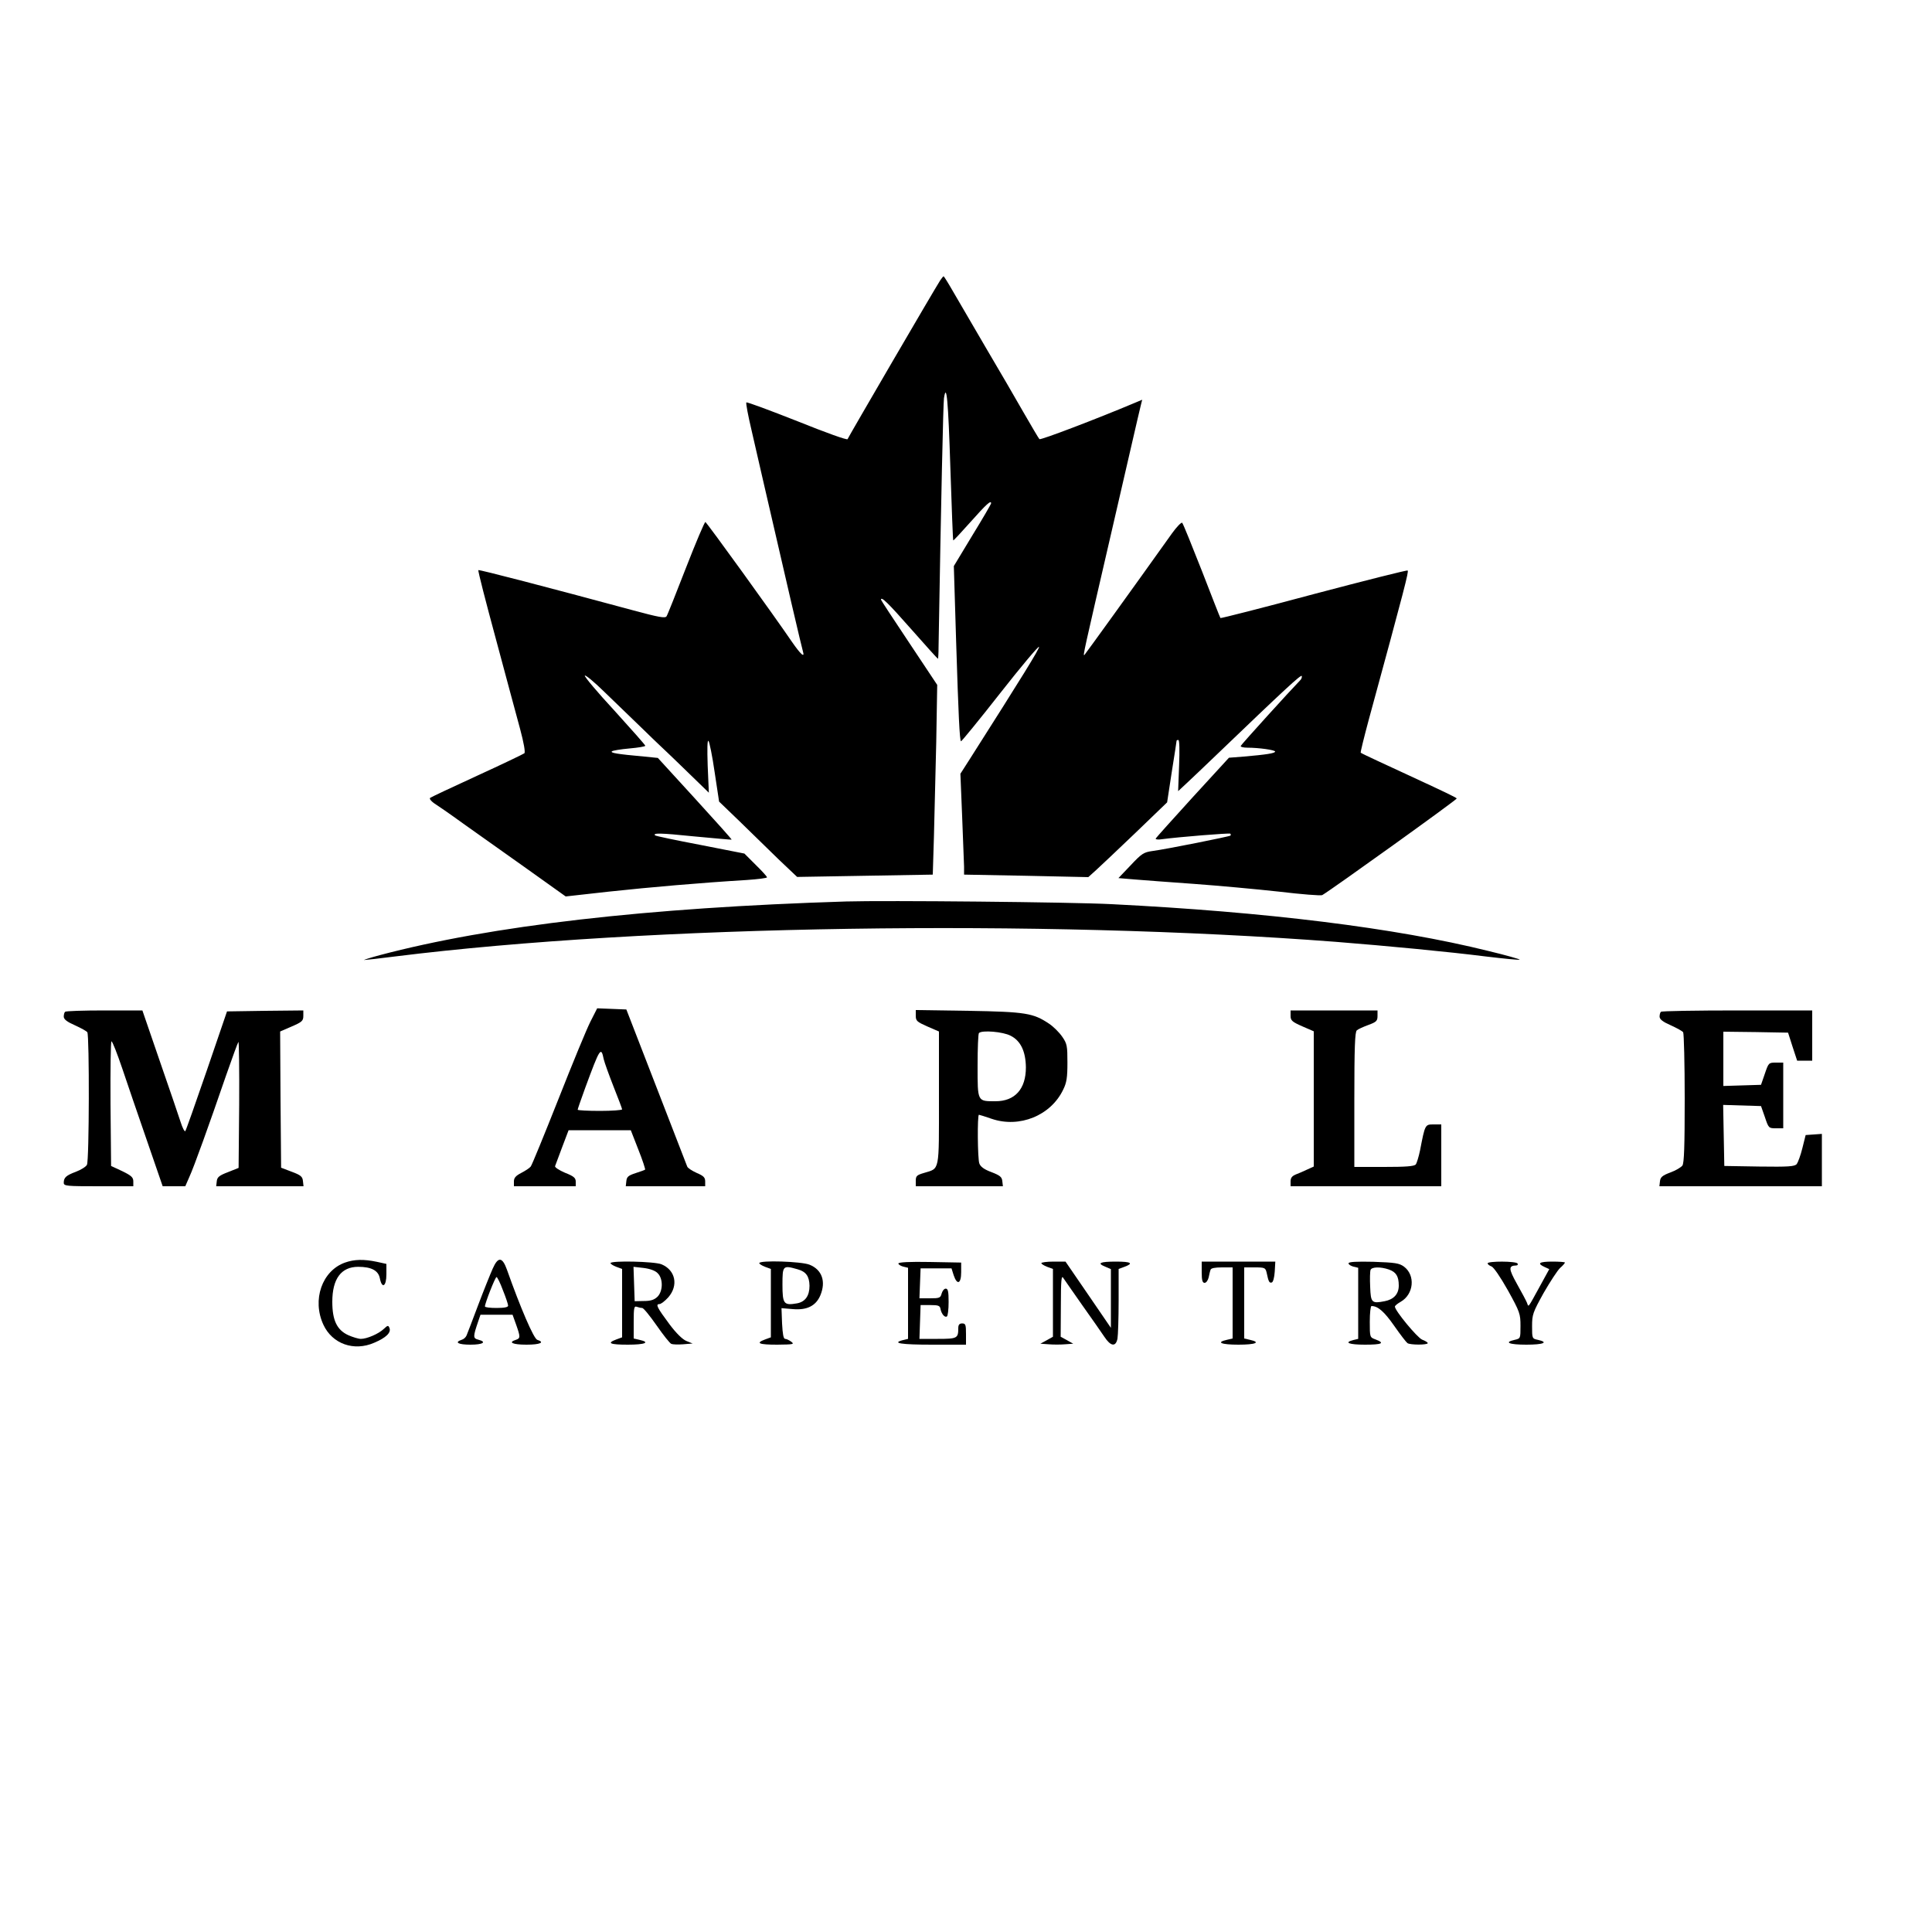 <?xml version="1.0" standalone="no"?>
<!DOCTYPE svg PUBLIC "-//W3C//DTD SVG 20010904//EN"
 "http://www.w3.org/TR/2001/REC-SVG-20010904/DTD/svg10.dtd">
<svg version="1.0" xmlns="http://www.w3.org/2000/svg"
 width="1000pt" height="1000pt" viewBox="0 0 1000 1000"
 preserveAspectRatio="xMidYMid meet">
<g transform="translate(0,1000) scale(0.1,-0.1)"
fill="#000000" stroke="none">
<path d="M4866 8548 c-27 -41 -475 -810 -479 -821 -2 -6 -111 33 -260 93 -142
56 -260 100 -264 97 -3 -4 9 -68 27 -144 17 -76 47 -203 65 -283 113 -492 196
-847 201 -862 11 -36 -12 -15 -57 50 -94 138 -440 617 -448 620 -4 1 -49 -105
-100 -236 -51 -131 -96 -245 -101 -252 -7 -11 -40 -5 -177 32 -433 117 -794
211 -797 207 -3 -3 38 -162 90 -354 52 -193 108 -403 126 -468 19 -71 28 -121
22 -126 -5 -4 -115 -57 -244 -116 -129 -59 -239 -111 -244 -115 -4 -5 5 -16
20 -27 16 -10 83 -56 149 -104 66 -47 213 -151 327 -232 l206 -147 224 25
c213 23 479 46 711 60 59 4 107 10 107 14 0 4 -26 33 -59 65 l-58 58 -229 45
c-126 24 -231 46 -233 49 -14 13 26 13 200 -5 107 -10 195 -18 196 -17 2 1
-84 97 -190 213 l-192 210 -70 7 c-143 13 -176 19 -168 27 4 4 45 11 91 15 45
4 82 10 82 14 0 4 -72 85 -159 181 -88 95 -157 177 -154 182 3 5 49 -33 102
-85 53 -51 145 -140 205 -198 59 -58 114 -109 120 -115 6 -5 57 -55 113 -109
l102 -99 -6 139 c-3 90 -2 135 4 129 5 -5 20 -78 32 -162 l23 -152 107 -103
c58 -57 149 -145 201 -196 l96 -91 351 6 351 6 6 196 c3 108 8 329 12 491 l5
295 -145 218 c-80 120 -146 220 -146 223 0 19 37 -17 155 -151 75 -85 138
-155 140 -155 1 0 3 28 3 63 13 766 24 1259 28 1286 13 85 22 -12 33 -359 7
-206 13 -376 15 -377 1 -2 42 42 91 97 79 89 105 113 105 95 0 -4 -43 -78 -97
-166 l-96 -159 12 -393 c12 -384 18 -507 25 -514 2 -2 93 109 202 248 109 139
200 247 202 241 3 -9 -88 -156 -359 -582 l-48 -75 9 -220 c5 -121 9 -238 10
-261 l0 -41 321 -6 322 -7 41 37 c22 20 114 107 204 193 l163 157 24 157 c14
87 25 160 25 162 0 2 4 4 9 4 6 0 7 -54 4 -132 l-5 -133 43 40 c24 22 97 92
164 156 343 329 430 410 433 400 2 -6 -2 -17 -10 -24 -48 -49 -304 -331 -306
-338 -2 -5 14 -9 35 -9 59 0 143 -12 143 -20 0 -9 -47 -16 -162 -26 l-77 -6
-188 -205 c-103 -113 -189 -209 -191 -213 -2 -5 12 -7 30 -4 89 12 352 33 356
29 3 -3 3 -7 1 -10 -6 -5 -330 -70 -405 -80 -44 -6 -56 -14 -112 -74 l-63 -66
83 -7 c46 -4 184 -14 308 -23 124 -9 321 -27 439 -40 117 -14 219 -22 225 -18
51 30 696 493 696 500 0 4 -54 30 -255 123 -33 15 -100 46 -149 69 -50 23 -91
43 -93 45 -2 2 17 79 42 172 189 693 207 765 201 771 -3 3 -221 -52 -486 -122
-264 -71 -481 -126 -483 -124 -2 2 -45 112 -96 244 -52 132 -97 244 -102 249
-4 4 -28 -20 -53 -55 -203 -285 -448 -624 -453 -629 -9 -7 -6 5 142 645 37
160 84 364 105 455 21 91 41 178 45 193 l7 28 -38 -16 c-197 -83 -488 -194
-494 -188 -4 4 -41 67 -82 138 -41 72 -130 225 -198 340 -68 116 -143 245
-168 288 -24 42 -46 77 -48 77 -2 0 -10 -10 -18 -22z"/>
<path d="M4380 5334 c-1033 -32 -1838 -125 -2415 -278 -49 -13 -85 -25 -80
-25 6 0 80 8 165 19 1302 162 3330 193 4865 75 265 -21 580 -51 778 -76 93
-11 171 -19 173 -16 2 2 -71 23 -163 45 -483 120 -1151 202 -1948 242 -209 11
-1175 20 -1375 14z"/>
<path d="M3056 4712 c-19 -37 -94 -219 -166 -402 -73 -184 -137 -341 -143
-348 -6 -8 -28 -22 -49 -33 -29 -15 -38 -26 -38 -44 l0 -25 160 0 160 0 0 24
c0 19 -10 28 -56 46 -30 13 -53 28 -51 34 2 6 19 50 37 99 l33 87 161 0 161 0
39 -100 c22 -55 37 -102 35 -104 -2 -2 -24 -10 -49 -18 -37 -12 -46 -19 -48
-41 l-3 -27 205 0 206 0 0 25 c0 21 -9 29 -44 44 -24 11 -46 25 -49 33 -3 7
-75 193 -160 413 l-155 400 -75 3 -76 3 -35 -69z m69 -195 c4 -17 27 -81 51
-142 24 -60 44 -113 44 -117 0 -4 -52 -8 -115 -8 -63 0 -115 3 -115 6 0 4 18
55 39 113 77 209 82 216 96 148z"/>
<path d="M337 4763 c-4 -3 -7 -15 -7 -25 0 -14 17 -27 58 -45 31 -14 60 -30
64 -36 11 -18 10 -665 -2 -686 -5 -10 -31 -26 -57 -36 -51 -19 -63 -30 -63
-57 0 -17 15 -18 180 -18 l180 0 0 25 c0 21 -10 30 -57 53 l-58 27 -3 323 c-1
177 1 322 5 322 5 0 29 -62 55 -138 25 -75 83 -244 128 -374 l82 -238 59 0 58
0 21 48 c24 52 102 269 190 525 32 92 61 171 64 174 3 4 5 -142 4 -323 l-3
-329 -55 -22 c-45 -17 -56 -26 -58 -47 l-3 -26 226 0 226 0 -3 27 c-2 23 -12
31 -58 48 l-55 21 -3 353 -2 352 60 26 c53 23 60 29 60 55 l0 28 -197 -2 -198
-3 -105 -307 c-58 -169 -108 -310 -111 -313 -4 -3 -15 18 -24 47 -9 29 -58
171 -108 316 l-90 262 -197 0 c-108 0 -200 -3 -203 -7z"/>
<path d="M4740 4743 c0 -27 6 -32 60 -56 l60 -26 0 -344 c0 -387 5 -363 -77
-388 -38 -11 -43 -16 -43 -41 l0 -28 226 0 225 0 -3 26 c-2 22 -12 30 -56 47
-38 14 -57 28 -63 45 -9 23 -11 252 -2 252 2 0 32 -9 66 -21 144 -49 306 17
370 151 18 36 22 63 22 140 0 87 -2 98 -27 134 -15 22 -46 53 -69 68 -81 54
-120 61 -416 66 l-273 4 0 -29z m491 -104 c52 -26 78 -81 79 -164 0 -112 -57
-175 -157 -175 -95 0 -93 -4 -93 184 0 89 3 166 7 169 15 16 125 7 164 -14z"/>
<path d="M6680 4742 c0 -24 8 -31 60 -54 l60 -26 0 -350 0 -350 -33 -15 c-18
-9 -45 -20 -60 -26 -19 -8 -27 -17 -27 -36 l0 -25 390 0 390 0 0 160 0 160
-40 0 c-44 0 -44 0 -70 -135 -7 -33 -17 -66 -22 -72 -8 -10 -53 -13 -164 -13
l-154 0 0 349 c0 267 3 351 13 358 6 6 33 18 60 28 41 15 47 21 47 46 l0 29
-225 0 -225 0 0 -28z"/>
<path d="M8597 4763 c-4 -3 -7 -15 -7 -25 0 -14 17 -27 58 -45 31 -14 60 -30
64 -36 4 -7 8 -161 8 -343 0 -249 -3 -334 -12 -347 -7 -9 -35 -26 -63 -36 -40
-15 -51 -24 -53 -45 l-3 -26 420 0 421 0 0 136 0 135 -42 -3 -42 -3 -17 -68
c-9 -37 -23 -74 -29 -82 -11 -13 -43 -15 -194 -13 l-181 3 -3 158 -3 158 98
-3 98 -3 20 -57 c19 -57 20 -58 57 -58 l38 0 0 170 0 170 -38 0 c-37 0 -38 -1
-57 -57 l-20 -58 -97 -3 -98 -3 0 141 0 140 168 -2 167 -3 23 -72 24 -73 39 0
39 0 0 130 0 130 -388 0 c-214 0 -392 -3 -395 -7z"/>
<path d="M1786 3465 c-119 -42 -172 -193 -112 -322 46 -99 158 -139 263 -93
61 26 88 52 79 76 -6 15 -9 15 -29 -4 -27 -26 -88 -52 -119 -52 -13 0 -42 9
-65 19 -59 27 -83 77 -83 173 0 119 46 181 134 181 68 0 104 -19 112 -59 11
-57 34 -43 34 20 l0 54 -50 11 c-67 14 -116 13 -164 -4z"/>
<path d="M2550 3433 c-12 -27 -46 -111 -75 -188 -29 -77 -56 -148 -60 -157 -4
-10 -15 -20 -26 -23 -39 -13 -17 -25 46 -25 65 0 87 14 40 26 -27 7 -27 15 0
94 l12 35 83 0 83 0 18 -50 c23 -65 23 -72 -1 -80 -42 -13 -17 -25 55 -25 71
0 97 12 56 25 -18 5 -87 165 -157 363 -24 67 -46 69 -74 5z m53 -111 c15 -37
27 -73 27 -80 0 -8 -19 -12 -60 -12 -33 0 -60 3 -60 8 0 16 53 152 60 152 4 0
19 -30 33 -68z"/>
<path d="M3160 3462 c0 -4 14 -13 30 -19 l30 -11 0 -177 0 -177 -30 -11 c-51
-19 -34 -27 60 -27 89 0 118 12 60 25 l-30 7 0 85 c0 74 2 84 16 79 9 -3 21
-6 28 -6 7 0 40 -41 75 -91 34 -49 68 -92 76 -95 7 -3 34 -4 61 -2 l49 4 -32
13 c-20 8 -53 40 -88 87 -64 86 -73 104 -52 104 8 0 29 16 46 35 54 62 37 141
-35 171 -36 15 -264 20 -264 6z m244 -52 c29 -28 28 -93 -1 -122 -17 -16 -35
-22 -70 -22 l-48 -1 -3 89 -3 89 53 -6 c32 -4 60 -14 72 -27z"/>
<path d="M3930 3462 c0 -4 14 -13 30 -19 l30 -11 0 -177 0 -177 -30 -11 c-51
-19 -33 -27 63 -27 83 1 90 2 73 15 -11 8 -25 15 -32 15 -9 0 -13 25 -16 79
l-3 80 60 -5 c72 -6 118 17 141 71 30 72 9 133 -56 159 -42 17 -260 24 -260 8z
m199 -32 c43 -12 60 -36 61 -85 0 -52 -22 -83 -64 -91 -69 -12 -76 -4 -76 97
0 99 2 101 79 79z"/>
<path d="M4650 3460 c0 -5 11 -12 25 -16 l25 -6 0 -184 0 -184 -25 -6 c-63
-16 -11 -24 150 -24 l175 0 0 55 c0 48 -2 55 -20 55 -14 0 -20 -7 -20 -24 0
-53 -5 -56 -106 -56 l-95 0 3 88 3 87 50 0 c42 0 50 -3 53 -20 5 -26 22 -46
33 -39 5 3 9 36 9 75 0 54 -3 69 -15 69 -8 0 -17 -11 -21 -25 -6 -23 -11 -25
-61 -25 l-54 0 3 78 3 77 80 0 80 0 11 -35 c18 -54 39 -45 39 15 l0 50 -162 3
c-105 2 -163 -1 -163 -8z"/>
<path d="M5390 3462 c0 -4 14 -13 30 -19 l30 -11 0 -176 0 -175 -32 -18 -33
-18 43 -3 c23 -2 61 -2 85 0 l42 3 -32 18 -33 18 1 162 c0 129 3 158 12 143 7
-10 51 -74 99 -142 48 -67 99 -141 114 -163 33 -50 59 -54 68 -10 3 17 6 106
6 196 l0 165 30 11 c49 18 35 27 -43 27 -84 0 -101 -8 -57 -26 l30 -13 0 -152
0 -152 -117 171 -118 172 -62 0 c-35 0 -63 -4 -63 -8z"/>
<path d="M6220 3415 c0 -42 4 -55 15 -55 8 0 17 12 21 28 3 15 7 33 10 40 2 8
23 12 59 12 l55 0 0 -184 0 -184 -30 -7 c-58 -13 -29 -25 60 -25 89 0 118 12
60 25 l-30 7 0 184 0 184 55 0 c51 0 55 -2 61 -27 10 -48 14 -55 27 -51 7 3
13 26 15 56 l3 52 -190 0 -191 0 0 -55z"/>
<path d="M6980 3461 c0 -6 11 -13 25 -17 l25 -6 0 -184 0 -184 -25 -6 c-51
-13 -23 -24 60 -24 89 0 105 8 55 27 -30 11 -30 11 -30 92 0 45 4 81 9 81 33
0 66 -29 117 -102 32 -46 63 -86 69 -90 14 -10 105 -10 105 0 0 4 -13 12 -29
18 -25 10 -141 150 -141 171 0 5 14 16 30 25 68 39 77 137 17 182 -25 18 -45
21 -158 25 -88 2 -129 0 -129 -8z m209 -32 c37 -13 51 -35 51 -83 0 -44 -26
-72 -73 -81 -67 -13 -72 -8 -75 74 -2 41 -1 80 2 88 6 16 52 17 95 2z"/>
<path d="M7700 3461 c0 -5 9 -12 20 -16 11 -4 45 -53 85 -124 62 -112 65 -122
65 -184 0 -65 0 -65 -30 -72 -58 -13 -29 -25 60 -25 89 0 118 12 60 25 -30 6
-30 8 -30 71 0 60 4 71 60 172 34 59 72 117 85 129 14 12 25 25 25 28 0 3 -29
5 -65 5 -68 0 -82 -9 -40 -28 l24 -11 -51 -93 c-61 -111 -56 -105 -64 -82 -4
10 -27 54 -52 98 -44 79 -45 95 -4 96 7 0 10 5 7 10 -8 13 -155 13 -155 1z"/>
</g>
</svg>
